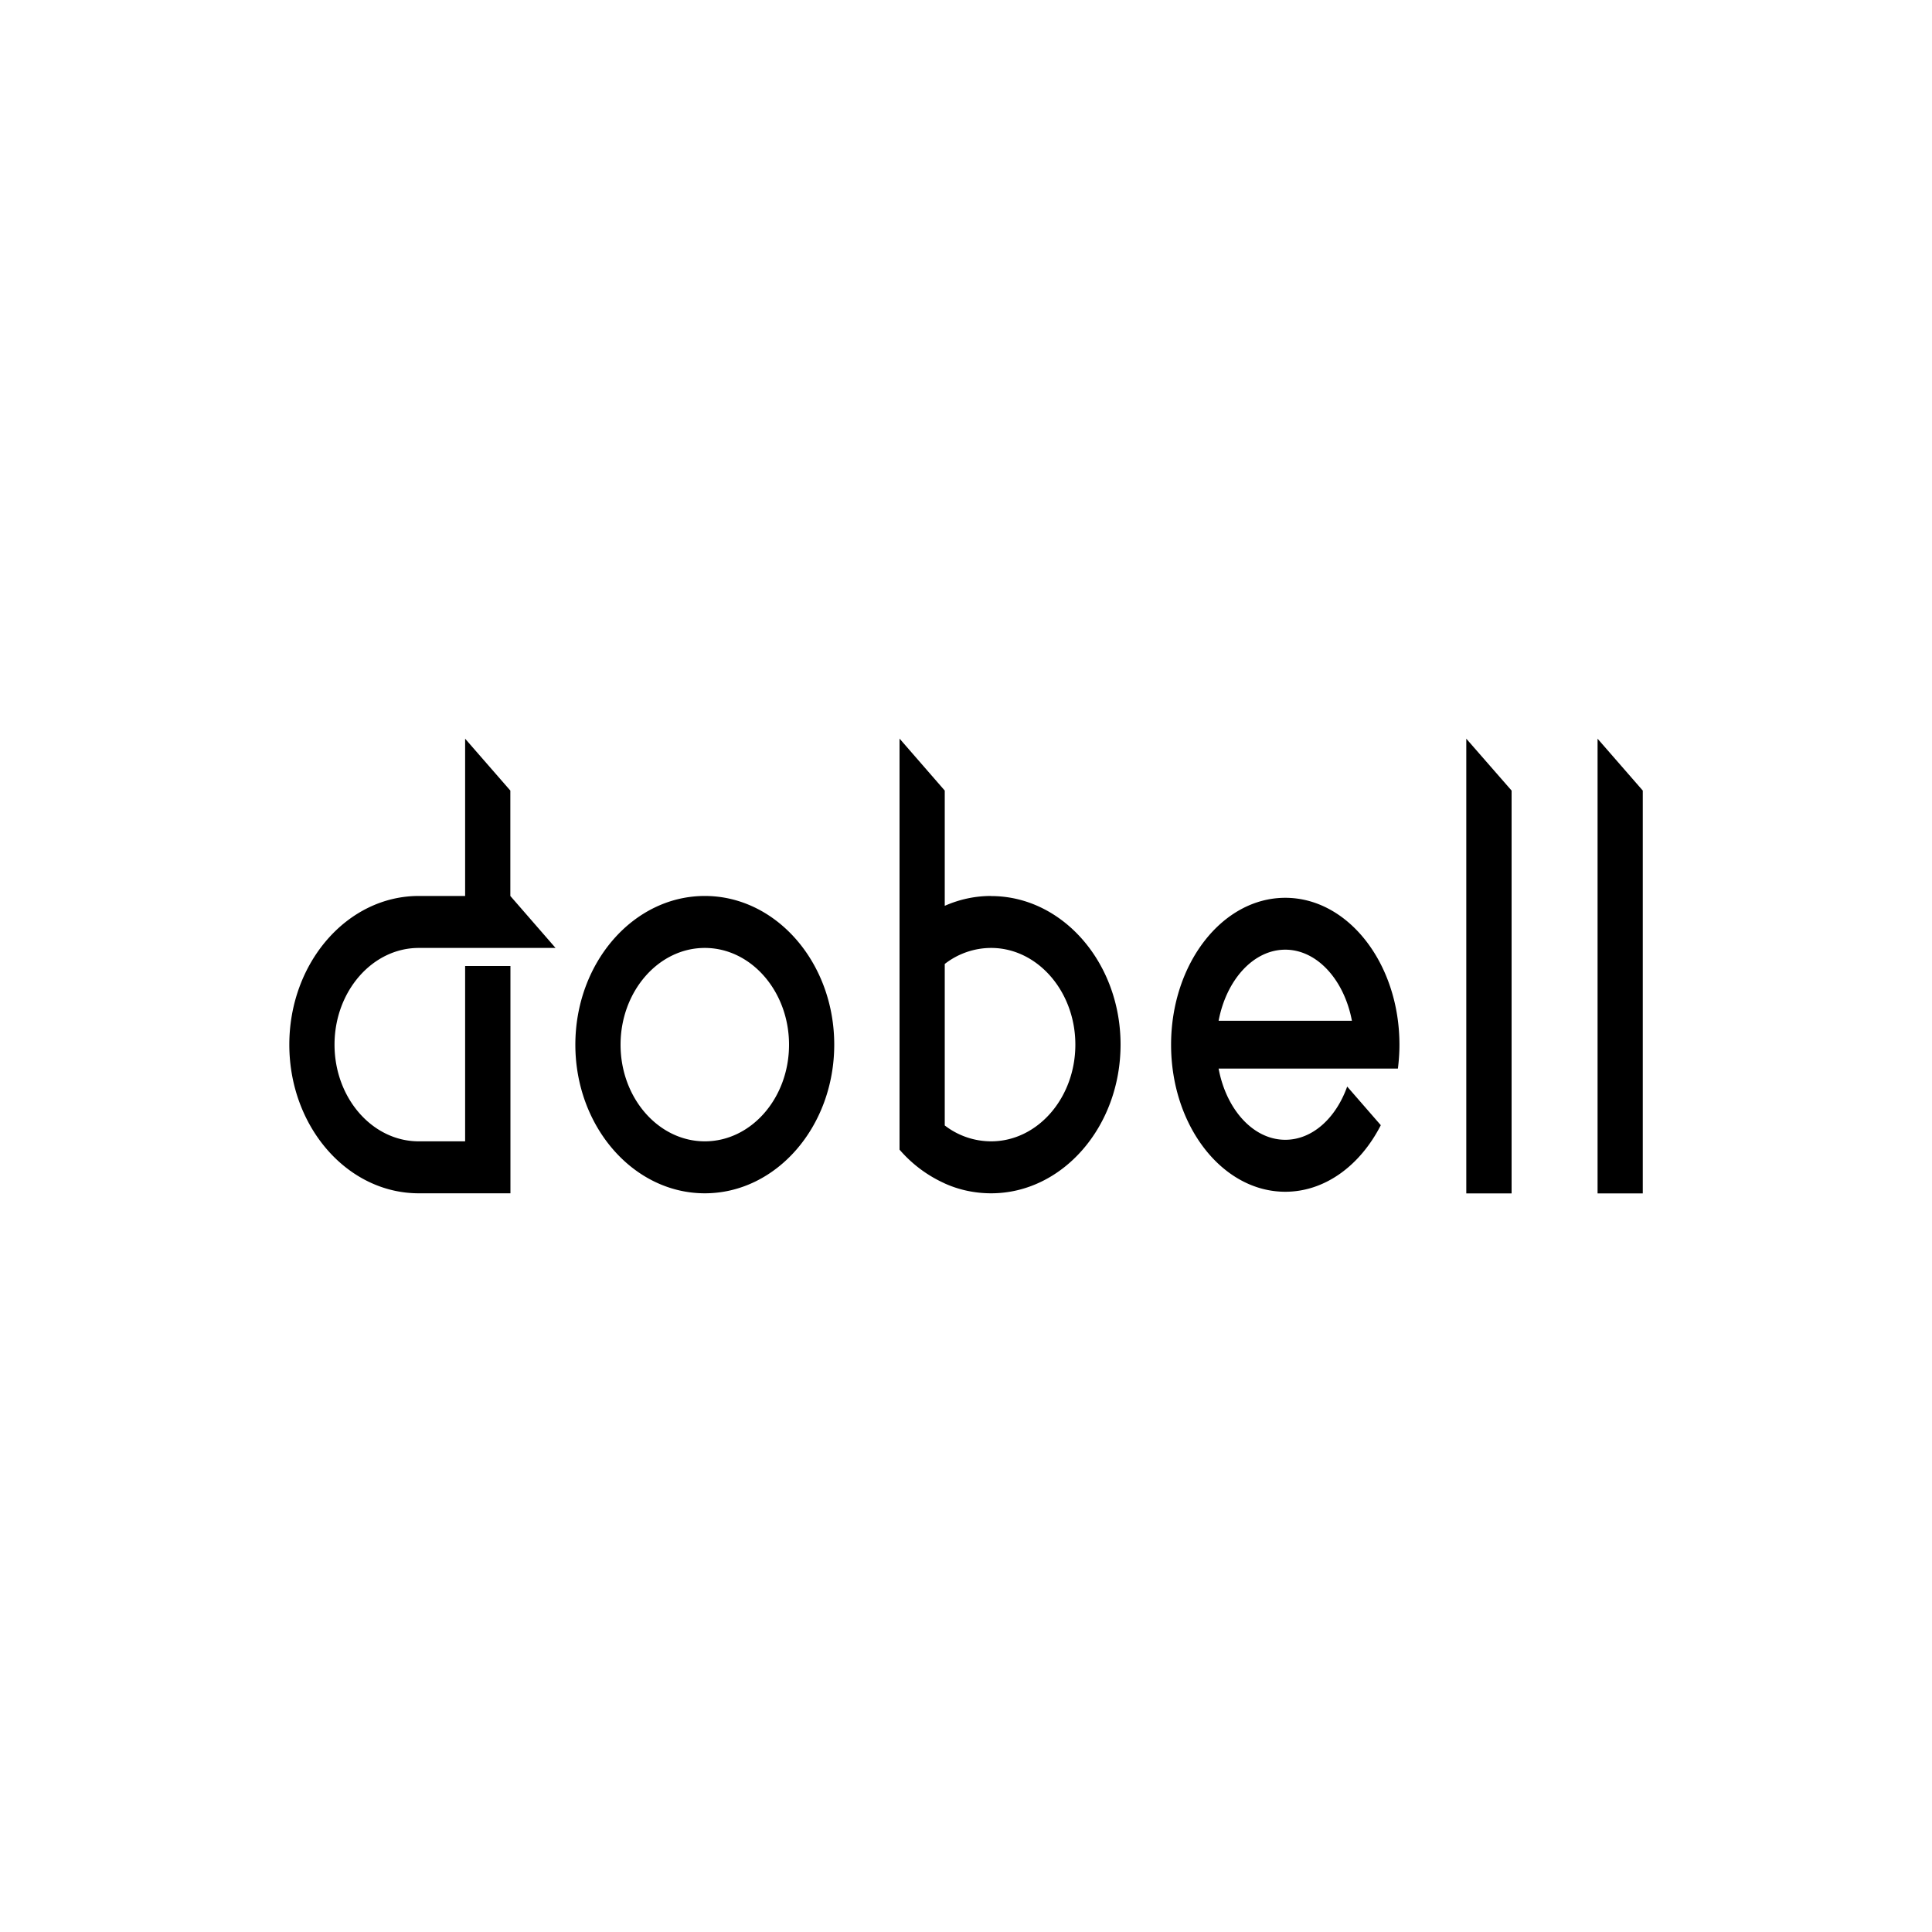 <!-- Generated by Vouchers4U.com --><svg xmlns="http://www.w3.org/2000/svg" width="200" height="200" viewBox="0 0 200 200" style="width:100%;height:100%;"><title>Dobell</title><path fill="#fff" d="M0 0h200v200H0z"/><path d="M72.96 92.75c-7.39 0-13.4 6.9-13.4 15.4 0 8.47 6.01 15.38 13.4 15.38 7.4 0 13.4-6.9 13.4-15.39 0-8.48-6-15.39-13.4-15.39zm0 25.4c-4.8 0-8.72-4.49-8.72-10s3.91-10.02 8.72-10.02c4.8 0 8.72 4.5 8.72 10.02s-3.91 10-8.72 10zm29.64-25.4c-1.7 0-3.3.36-4.8 1.02V81.84l-4.68-5.38v42.55a13.44 13.44 0 0 0 4.6 3.46l.08.04c1.41.64 3.06 1.02 4.8 1.02 7.39 0 13.4-6.9 13.4-15.4 0-8.47-6.01-15.37-13.4-15.37zm0 25.4a7.86 7.86 0 0 1-4.82-1.66l.02.01V99.79a7.84 7.84 0 0 1 4.8-1.66c4.8 0 8.72 4.5 8.72 10.01 0 5.52-3.91 10.01-8.72 10.01zM48.14 100h4.7v23.53h-9.49c-7.4 0-13.4-6.9-13.4-15.39 0-8.48 6-15.39 13.4-15.39h4.8V76.47l4.68 5.37v10.91l4.68 5.38H43.35c-4.81 0-8.72 4.5-8.72 10.01s3.9 10.01 8.72 10.01h4.8V100zm108.34-18.16v41.7h-4.69V76.47zm13.58 0v41.7h-4.68V76.47zm-25.35 28.78c.1-.8.16-1.63.16-2.47 0-8.39-5.3-15.21-11.82-15.21-6.52 0-11.82 6.82-11.82 15.21s5.3 15.22 11.82 15.22c4.13 0 7.77-2.74 9.89-6.89l-3.48-4c-1.17 3.27-3.6 5.51-6.41 5.51-3.31 0-6.11-3.13-6.9-7.37h18.56zm-18.56-4.95c.8-4.23 3.6-7.36 6.9-7.36s6.1 3.13 6.9 7.36h-13.8z"/></svg>